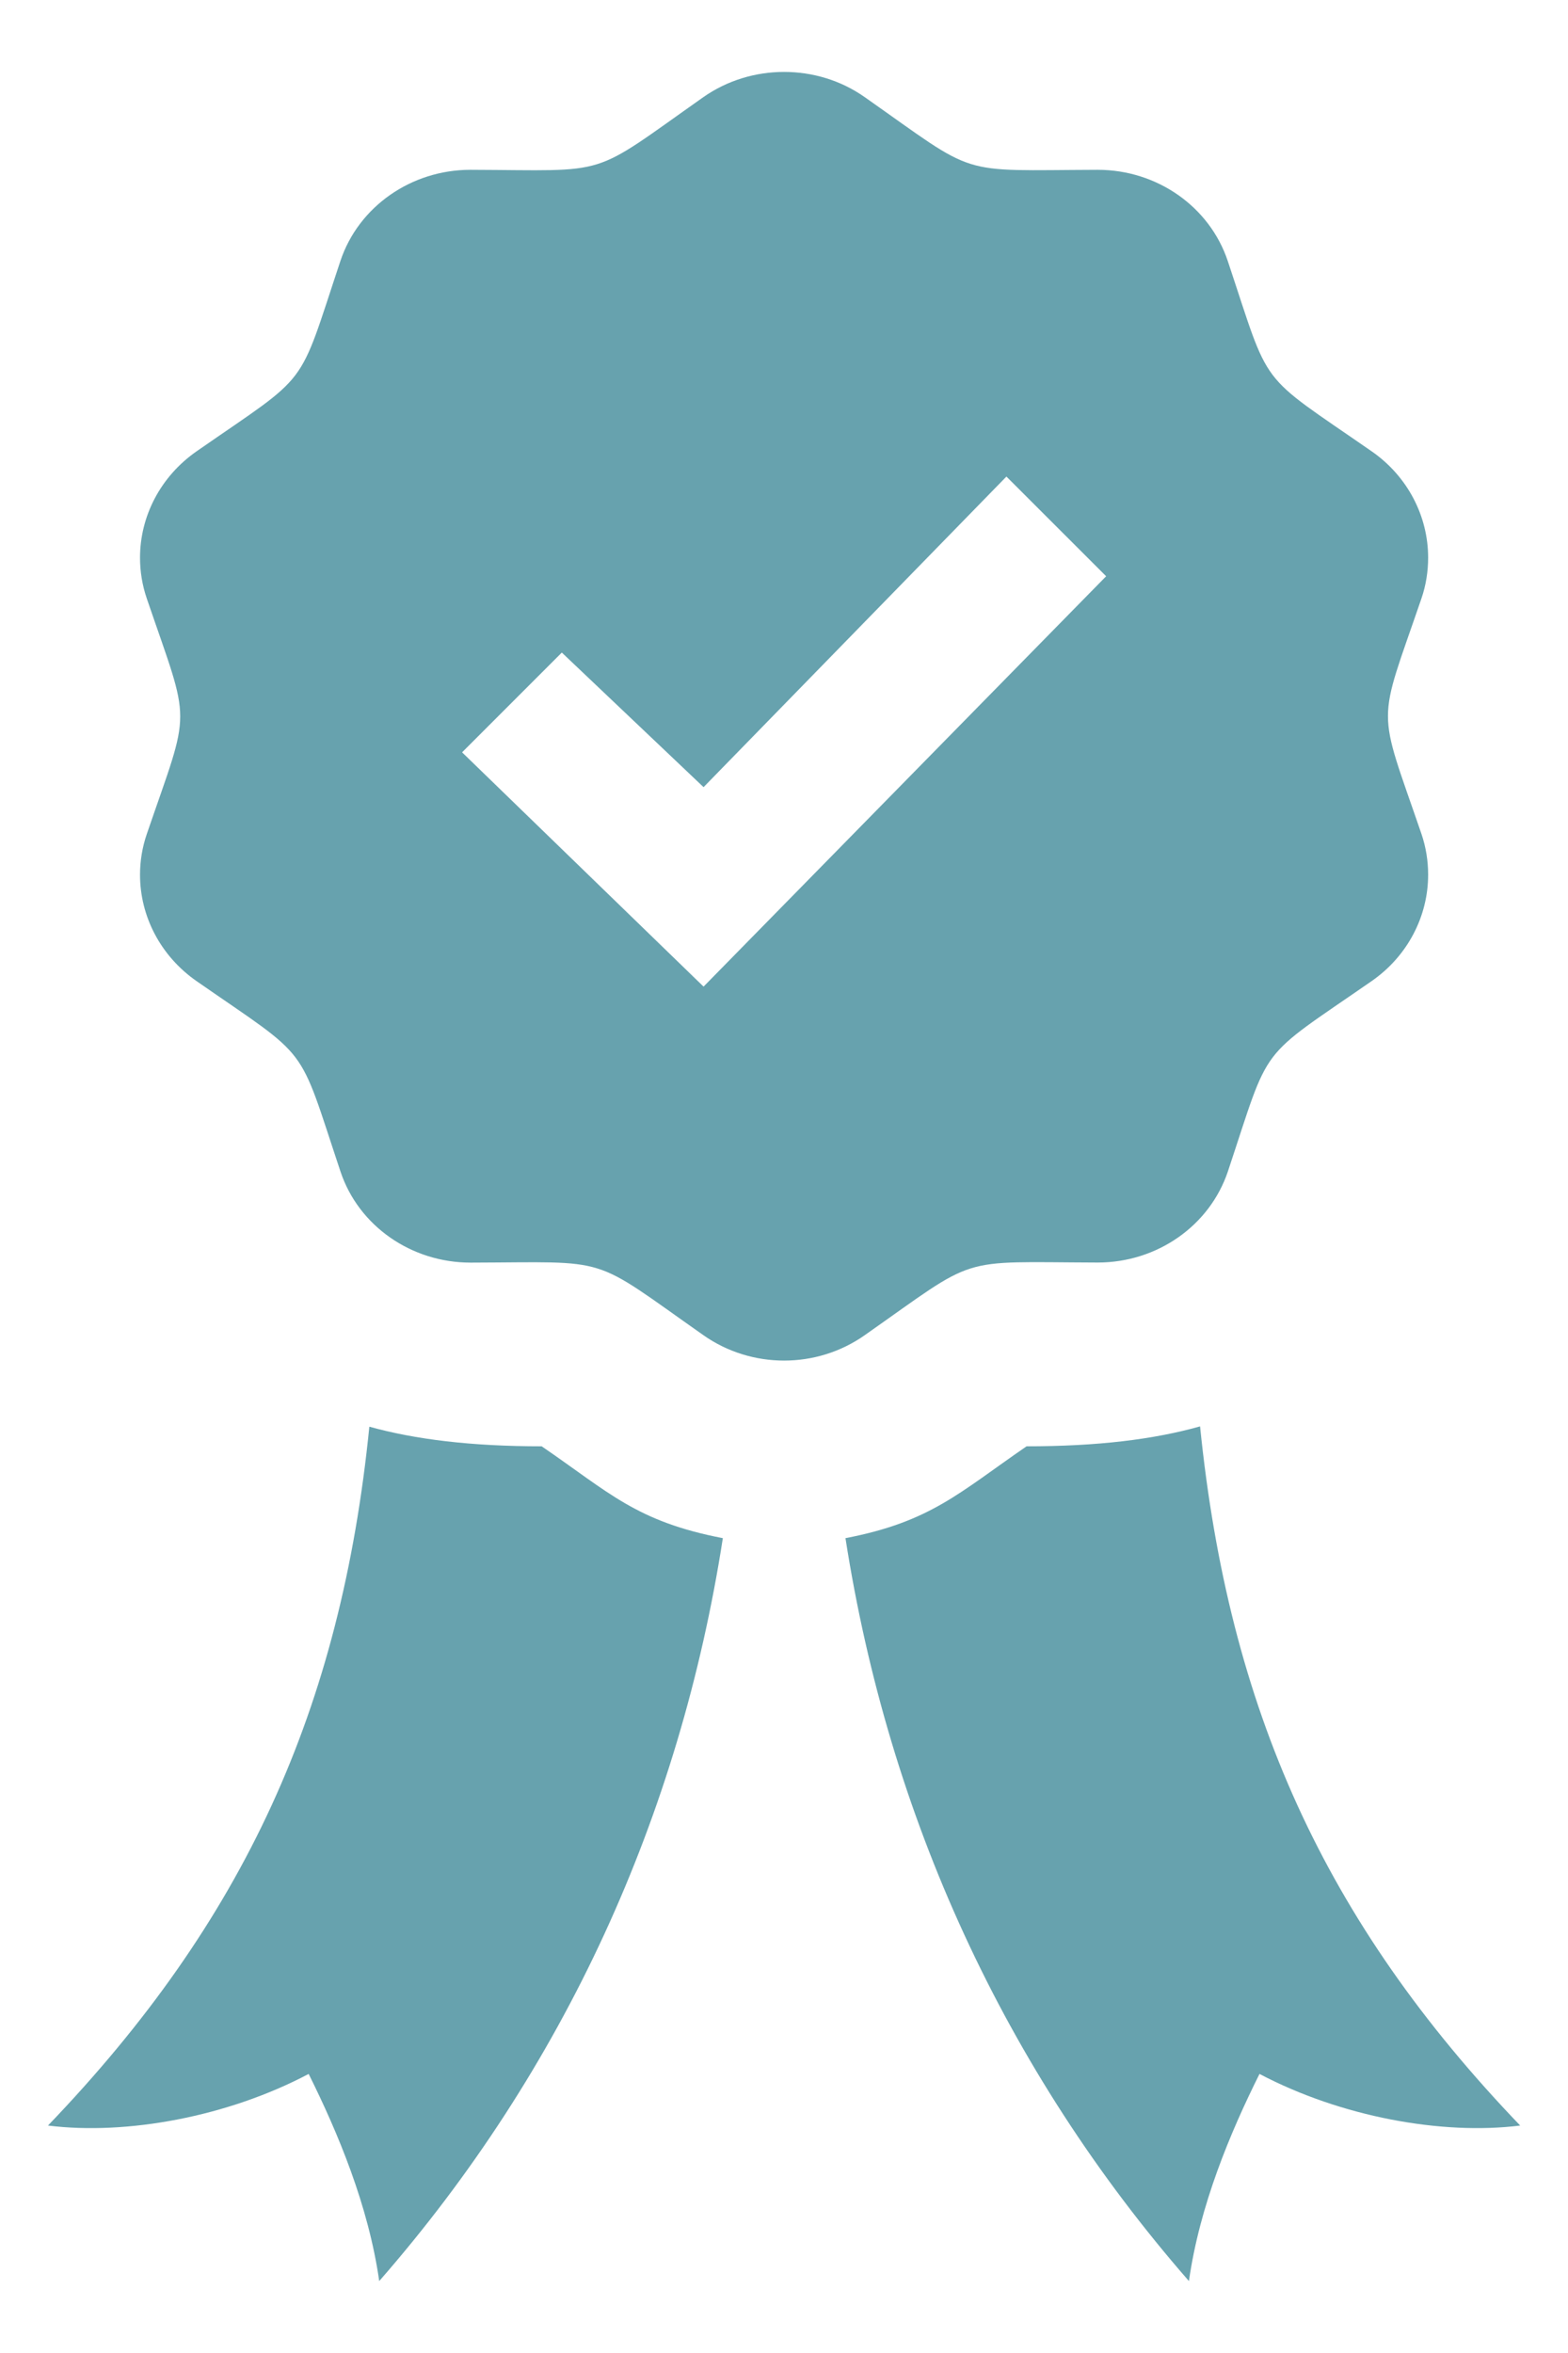 <svg xmlns="http://www.w3.org/2000/svg" fill="none" viewBox="0 0 20 30" height="30" width="20">
<path fill="#67A2AE" d="M18.13 10.63C18.189 10.803 18.216 10.979 18.216 11.153C18.216 11.68 17.956 12.189 17.495 12.509C16.021 13.53 16.215 13.274 15.662 14.935C15.429 15.629 14.758 16.097 14.002 16.097H13.997C12.179 16.091 12.496 15.994 11.03 17.023C10.723 17.239 10.363 17.347 10.001 17.347C9.64 17.347 9.279 17.239 8.973 17.024C7.507 15.994 7.823 16.093 6.006 16.098H6.002C5.245 16.098 4.574 15.63 4.343 14.937C3.788 13.274 3.978 13.53 2.51 12.511C2.046 12.189 1.786 11.68 1.786 11.153C1.786 10.979 1.814 10.803 1.873 10.632C2.44 8.976 2.441 9.295 1.873 7.633C1.814 7.461 1.786 7.285 1.786 7.111C1.786 6.583 2.046 6.075 2.509 5.753C3.977 4.734 3.787 4.992 4.342 3.327C4.573 2.634 5.245 2.165 6 2.165H6.005C7.818 2.171 7.497 2.277 8.972 1.238C9.279 1.023 9.64 0.917 10.001 0.917C10.363 0.917 10.723 1.023 11.029 1.238C12.495 2.268 12.179 2.171 13.996 2.165H14.001C14.758 2.165 15.428 2.634 15.66 3.327C16.215 4.989 16.021 4.732 17.494 5.753C17.956 6.073 18.216 6.583 18.216 7.11C18.216 7.283 18.189 7.461 18.13 7.632C17.563 9.287 17.56 8.969 18.13 10.63ZM14.109 7.347L12.837 6.076L8.974 10.036L7.166 8.32L5.894 9.592L8.974 12.579L14.109 7.347ZM6.909 18.44C6.01 18.44 5.3 18.353 4.711 18.19C4.349 21.79 3.116 24.492 0.612 27.1C1.615 27.225 2.901 26.989 3.937 26.442C4.309 27.189 4.7 28.121 4.837 29.083C7.195 26.385 8.67 23.152 9.22 19.611C8.113 19.398 7.771 19.029 6.909 18.44ZM13.094 18.44C12.229 19.035 11.87 19.402 10.784 19.611C11.336 23.152 12.81 26.385 15.165 29.083C15.301 28.121 15.692 27.189 16.065 26.442C17.102 26.988 18.388 27.225 19.39 27.1C16.89 24.495 15.672 21.782 15.307 18.186C14.717 18.352 14.002 18.44 13.094 18.44Z"></path>
</svg>
